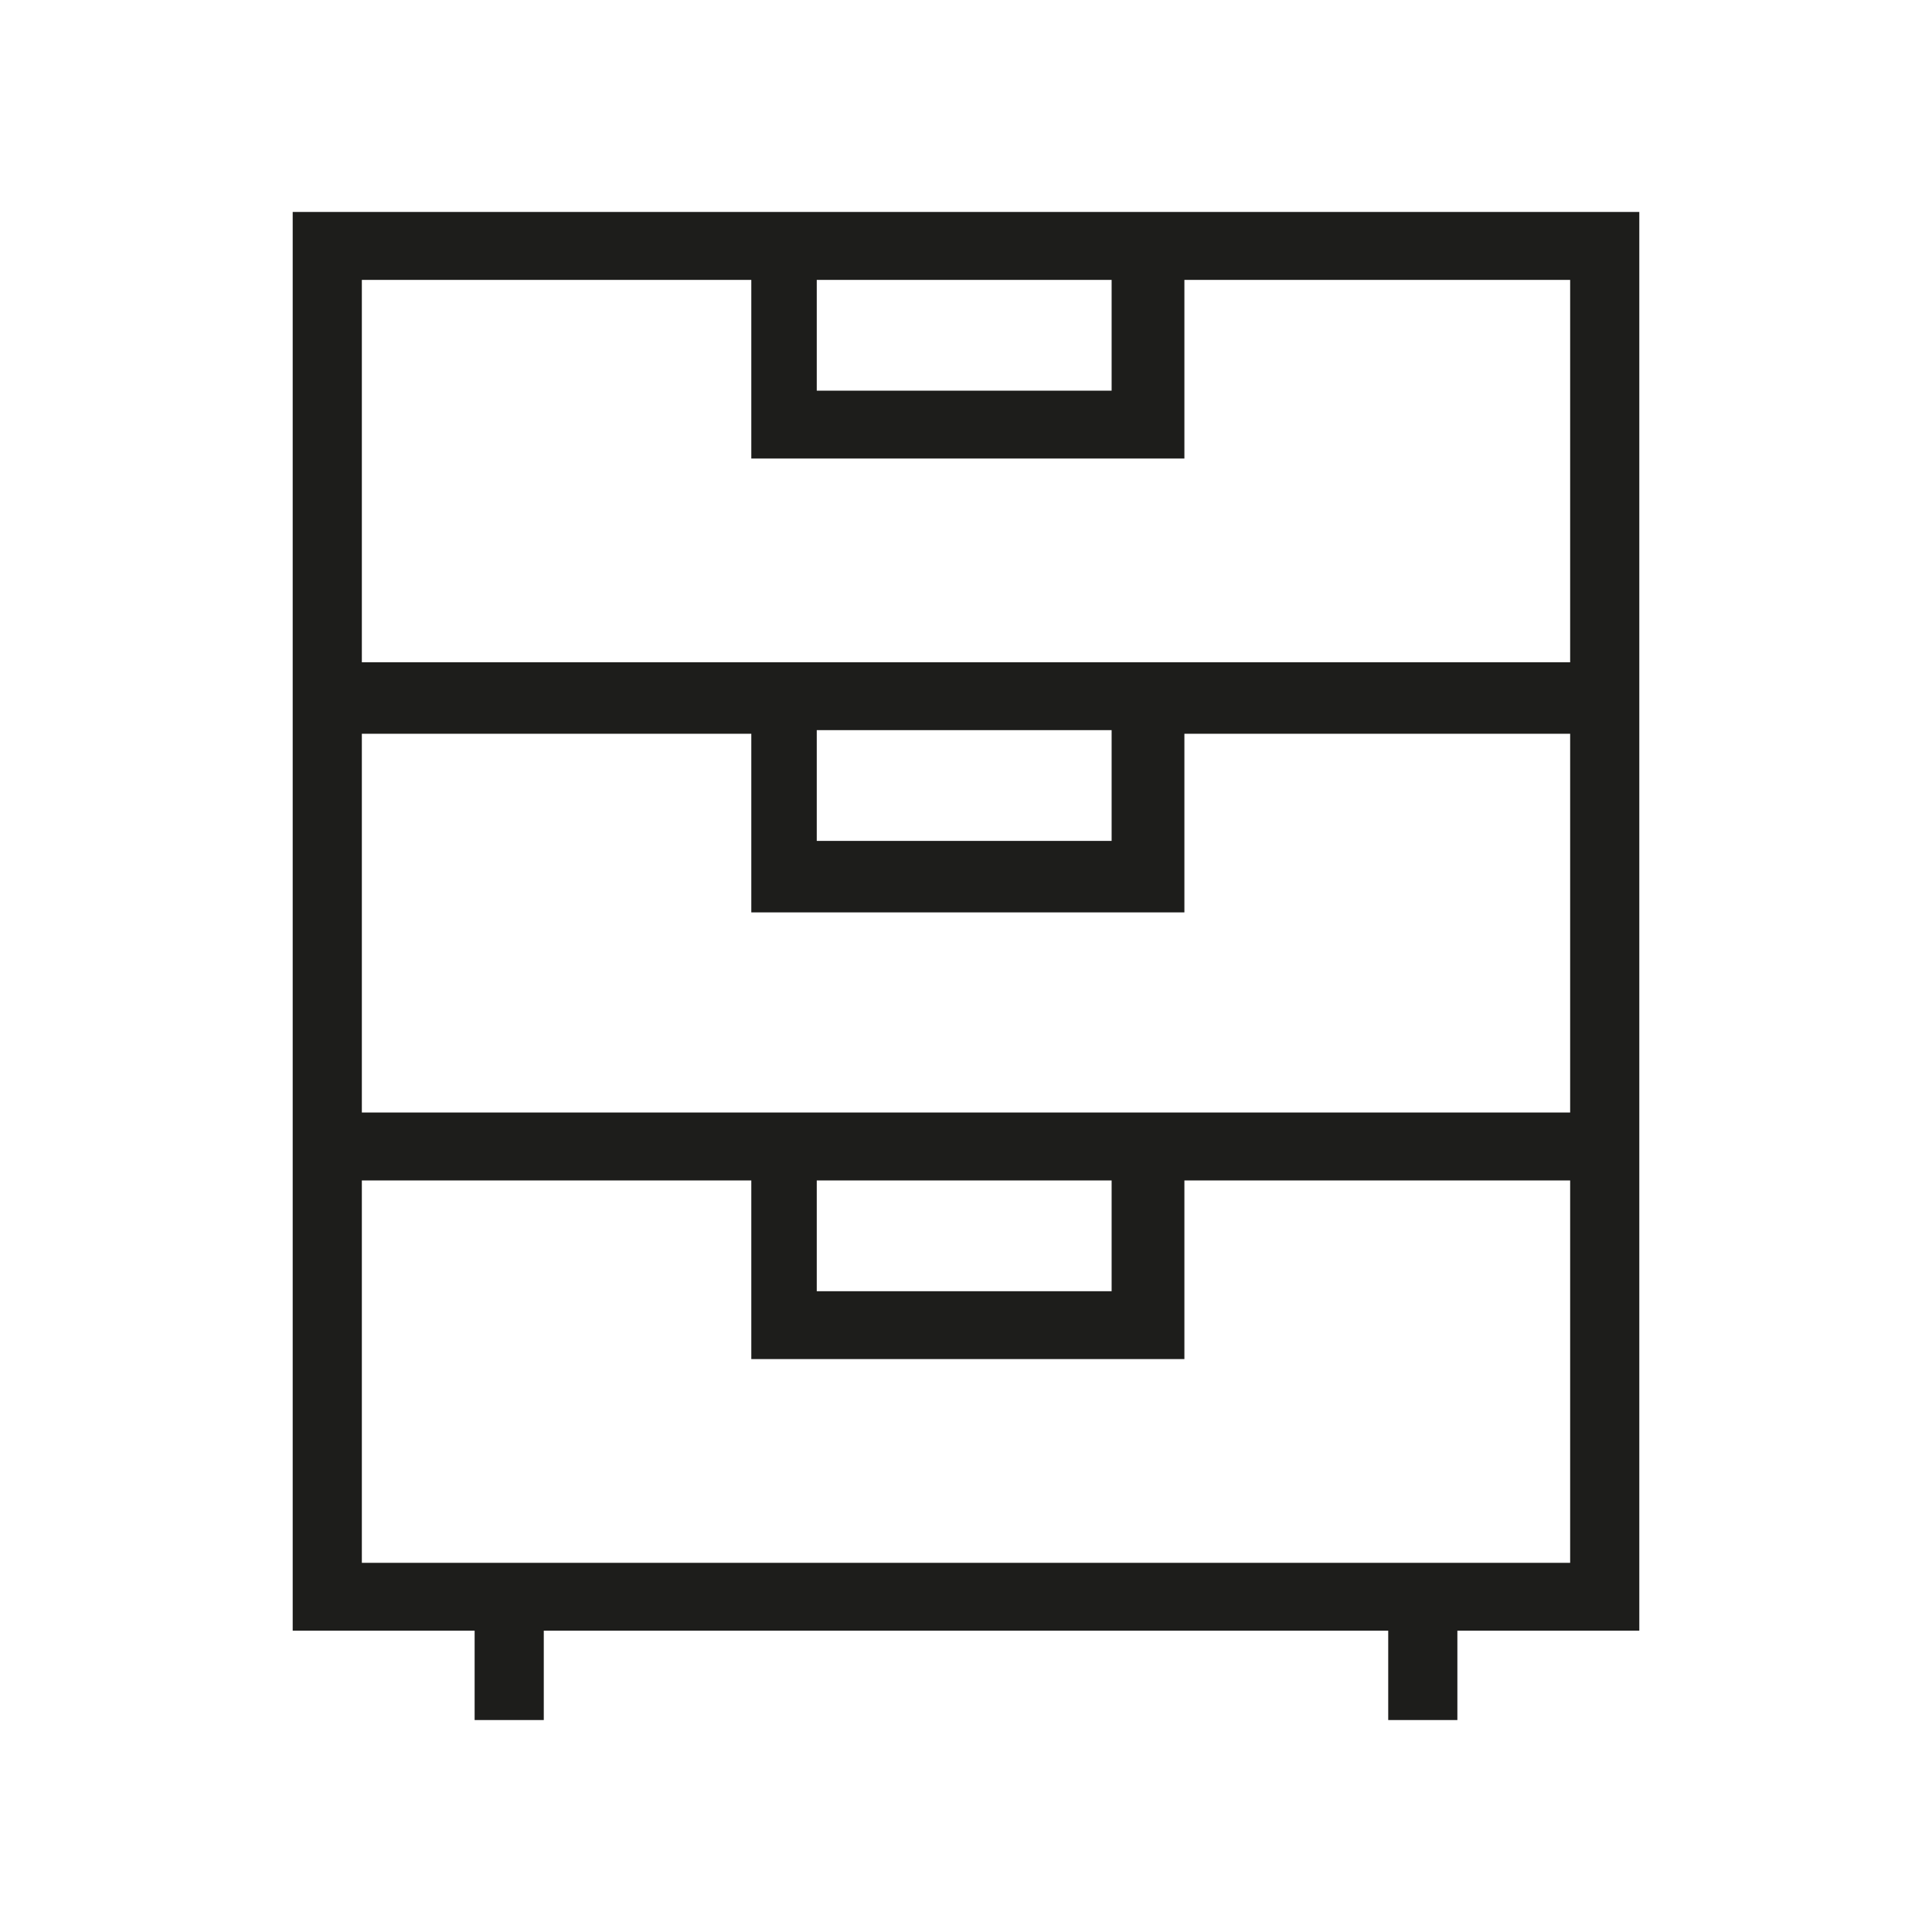 <svg width="24" height="24" viewBox="0 0 24 24" fill="none" xmlns="http://www.w3.org/2000/svg">
<g id="icon=magazyny">
<path id="Vector" d="M17.245 21.367V20.257H6.755V21.367H5.896V20.257H3.636V2.633H20.364V20.257H18.104V21.367H17.245ZM4.495 19.414H19.505V14.664H14.713V16.883H9.333V14.664H4.495V19.414ZM10.146 16.04H13.809V14.664H10.146V16.04ZM4.495 13.82H19.505V9.115H14.713V11.334H9.333V9.115H4.495V13.82ZM10.146 10.446H13.809V9.07H10.146V10.446ZM4.495 8.227H19.505V3.477H14.713V5.696H9.333V3.477H4.495V8.227ZM10.146 4.853H13.809V3.477H10.146V4.853Z" fill="#1D1D1B"/>
</g>
</svg>
